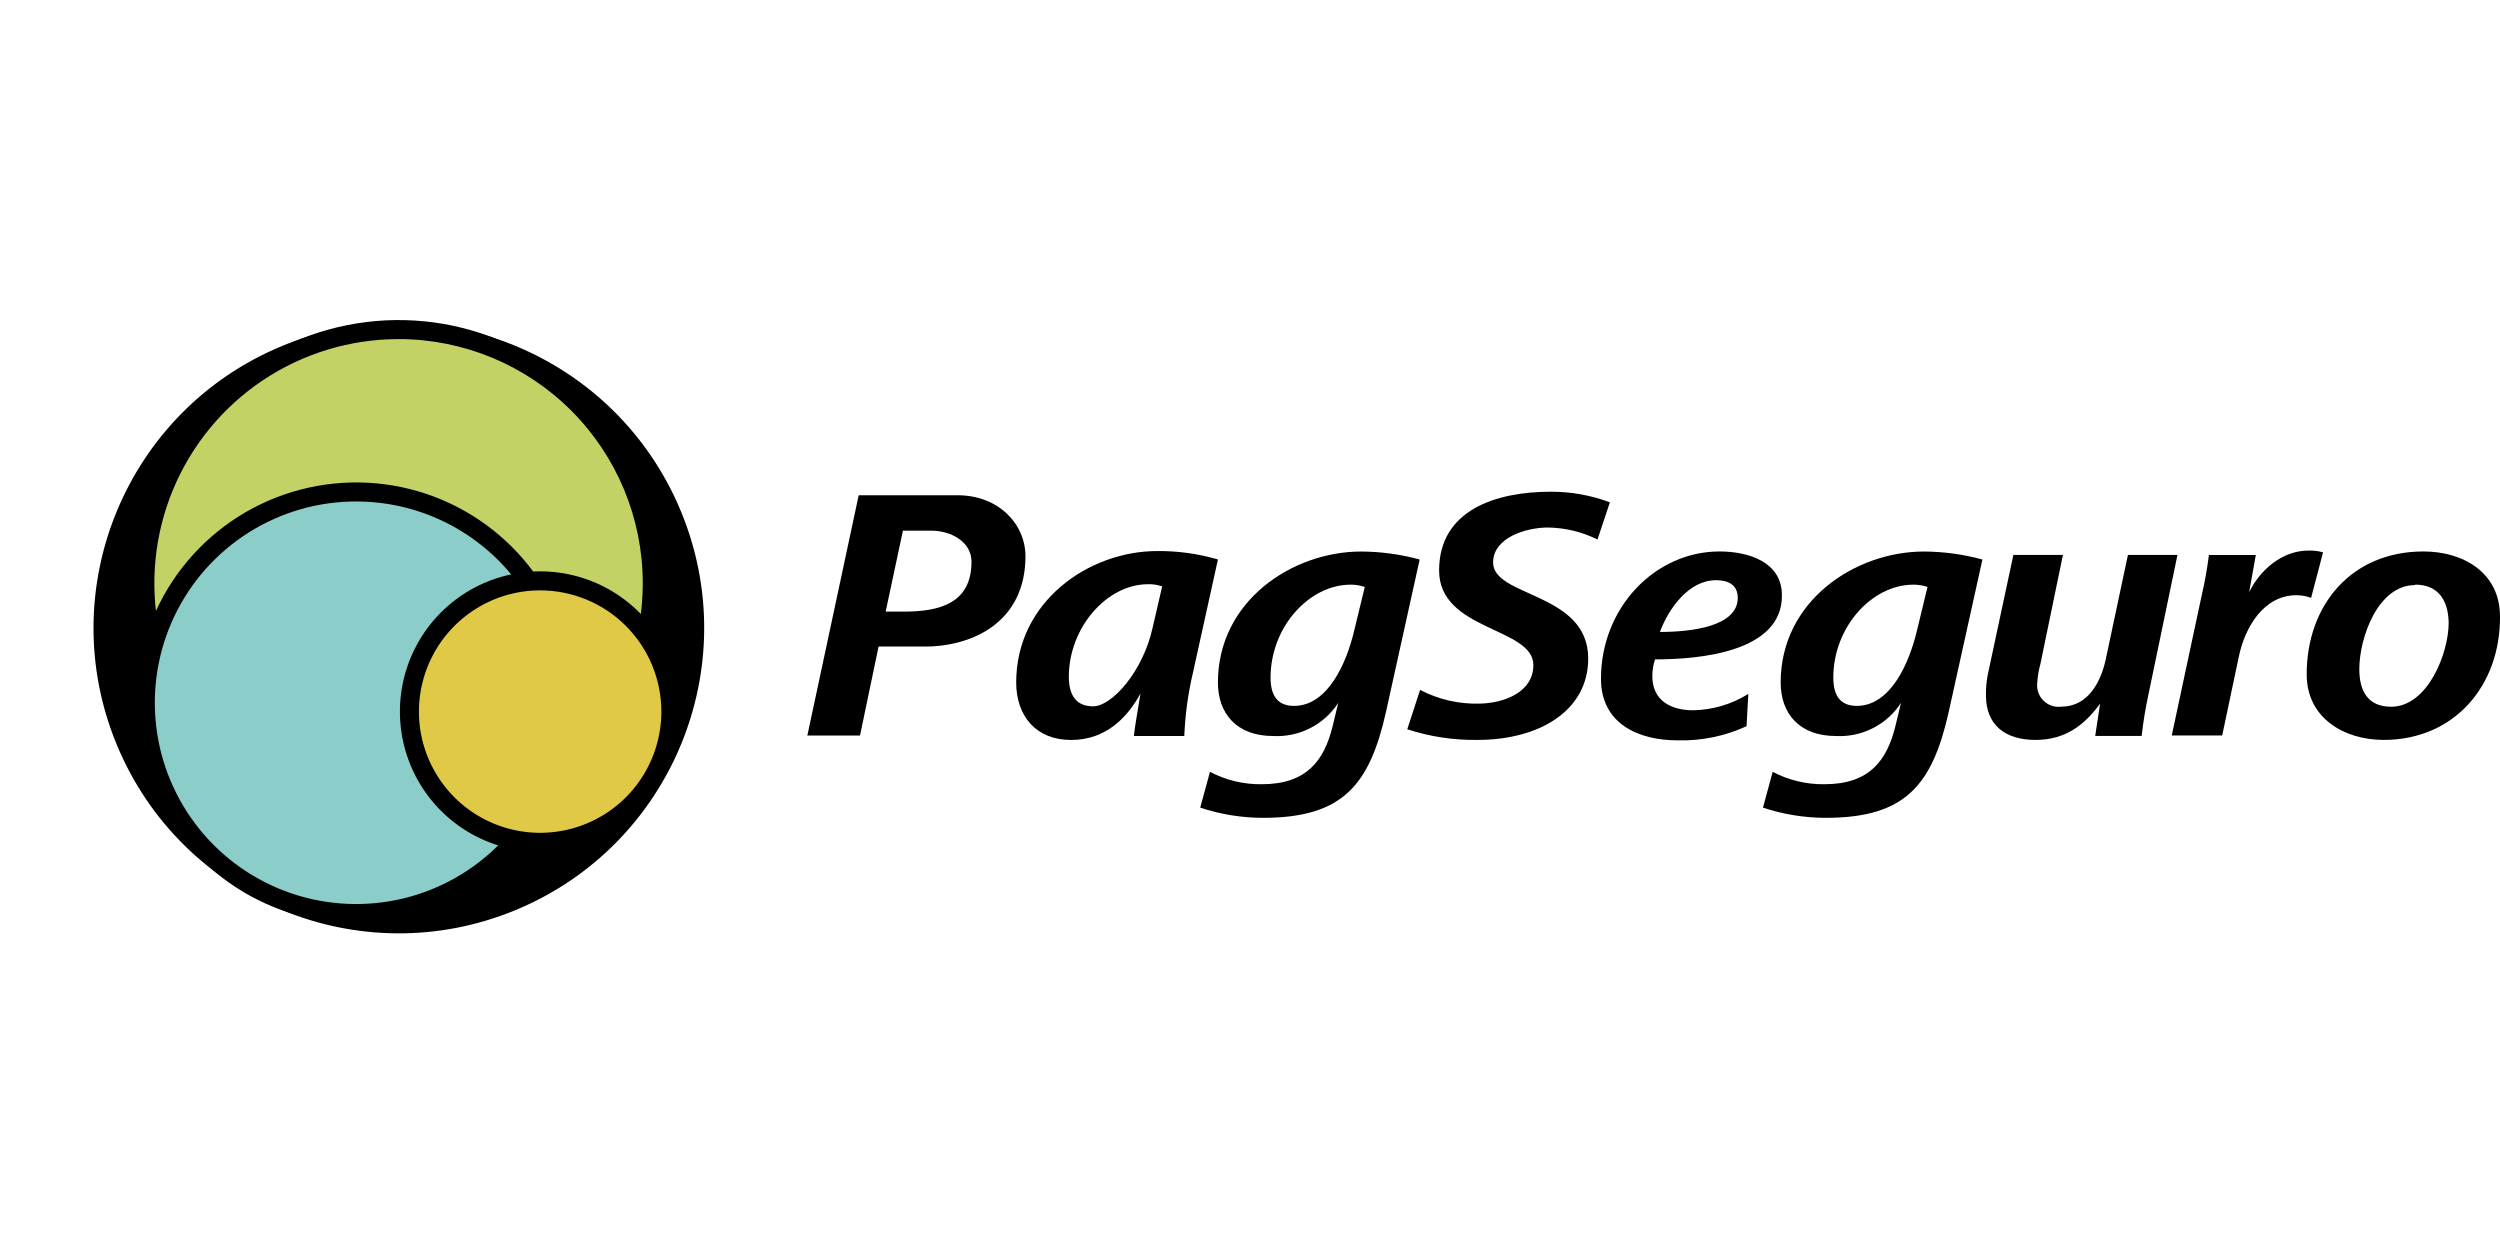 <svg width="120" height="60" viewBox="0 0 120 60" fill="none" xmlns="http://www.w3.org/2000/svg">
<path d="M24.752 43.682C32.228 40.585 35.779 32.014 32.682 24.537C29.585 17.061 21.014 13.511 13.537 16.607C6.061 19.704 2.511 28.275 5.608 35.752C8.704 43.228 17.276 46.779 24.752 43.682Z" fill="black"/>
<path d="M31.85 35.398C34.754 28.388 31.425 20.351 24.414 17.447C17.404 14.543 9.367 17.872 6.463 24.883C3.559 31.893 6.888 39.93 13.899 42.834C20.909 45.737 28.946 42.408 31.85 35.398Z" fill="black"/>
<path d="M19.132 40.336C25.864 40.336 31.321 34.879 31.321 28.147C31.321 21.415 25.864 15.957 19.132 15.957C12.4 15.957 6.943 21.415 6.943 28.147C6.943 34.879 12.4 40.336 19.132 40.336Z" fill="#C4D165"/>
<path d="M19.132 40.634C16.633 40.634 14.19 39.893 12.112 38.504C10.034 37.116 8.414 35.142 7.458 32.834C6.502 30.525 6.252 27.984 6.739 25.533C7.227 23.082 8.43 20.831 10.197 19.064C11.964 17.297 14.216 16.093 16.667 15.606C19.118 15.118 21.658 15.368 23.967 16.325C26.276 17.281 28.249 18.901 29.637 20.979C31.026 23.056 31.767 25.499 31.767 27.998C31.767 31.349 30.436 34.563 28.066 36.933C25.697 39.302 22.483 40.634 19.132 40.634ZM19.132 16.277C16.813 16.277 14.547 16.964 12.619 18.252C10.691 19.54 9.189 21.371 8.301 23.513C7.414 25.655 7.182 28.012 7.634 30.286C8.086 32.56 9.203 34.648 10.842 36.288C12.482 37.927 14.57 39.044 16.844 39.496C19.118 39.948 21.475 39.716 23.617 38.829C25.759 37.941 27.59 36.439 28.878 34.511C30.166 32.583 30.853 30.317 30.853 27.998C30.853 24.89 29.618 21.908 27.42 19.71C25.222 17.512 22.24 16.276 19.132 16.276V16.277Z" fill="black"/>
<path d="M17.093 23.623C19.092 23.623 21.046 24.216 22.709 25.327C24.371 26.438 25.666 28.016 26.431 29.863C27.197 31.71 27.397 33.743 27.007 35.704C26.617 37.664 25.654 39.465 24.24 40.879C22.827 42.293 21.026 43.256 19.065 43.646C17.104 44.036 15.072 43.835 13.225 43.07C11.377 42.305 9.799 41.01 8.688 39.347C7.577 37.685 6.985 35.731 6.985 33.732C6.985 31.051 8.05 28.48 9.945 26.584C11.841 24.689 14.412 23.623 17.093 23.623V23.623Z" fill="#8BCDC8"/>
<path d="M17.114 44.307C14.926 44.31 12.791 43.635 11.003 42.374C9.215 41.113 7.862 39.328 7.131 37.266C6.4 35.204 6.326 32.965 6.921 30.86C7.515 28.754 8.748 26.884 10.449 25.509C12.15 24.133 14.237 23.319 16.42 23.179C18.604 23.038 20.777 23.579 22.64 24.726C24.504 25.872 25.965 27.569 26.824 29.581C27.683 31.593 27.897 33.823 27.435 35.962C26.931 38.326 25.631 40.445 23.753 41.968C21.875 43.49 19.532 44.323 17.115 44.328L17.114 44.307ZM17.093 24.07C15.268 24.07 13.481 24.587 11.938 25.56C10.395 26.534 9.159 27.924 8.373 29.571C7.588 31.218 7.284 33.053 7.498 34.865C7.712 36.677 8.435 38.392 9.583 39.81C10.73 41.228 12.256 42.293 13.983 42.88C15.711 43.467 17.569 43.553 19.343 43.129C21.118 42.704 22.736 41.785 24.01 40.48C25.284 39.174 26.162 37.534 26.543 35.749C26.844 34.341 26.826 32.883 26.491 31.482C26.155 30.082 25.511 28.774 24.605 27.654C23.699 26.535 22.555 25.632 21.255 25.012C19.955 24.391 18.533 24.07 17.093 24.07Z" fill="black"/>
<path d="M25.927 27.892C27.166 27.892 28.377 28.259 29.407 28.948C30.437 29.636 31.24 30.614 31.714 31.759C32.188 32.904 32.312 34.163 32.071 35.379C31.829 36.594 31.232 37.71 30.356 38.586C29.48 39.462 28.364 40.059 27.149 40.3C25.934 40.542 24.674 40.418 23.529 39.944C22.385 39.47 21.406 38.667 20.718 37.637C20.03 36.607 19.662 35.395 19.662 34.157C19.662 32.495 20.322 30.902 21.497 29.727C22.672 28.552 24.265 27.892 25.927 27.892V27.892Z" fill="#E0C947"/>
<path d="M25.927 40.888C24.596 40.888 23.294 40.493 22.187 39.754C21.08 39.014 20.217 37.963 19.708 36.733C19.198 35.503 19.065 34.149 19.325 32.843C19.584 31.537 20.226 30.338 21.167 29.396C22.108 28.455 23.308 27.814 24.614 27.554C25.92 27.294 27.273 27.428 28.503 27.937C29.733 28.447 30.785 29.31 31.524 30.417C32.264 31.524 32.659 32.825 32.659 34.157C32.659 35.942 31.95 37.654 30.687 38.917C29.425 40.179 27.712 40.888 25.927 40.888ZM25.927 28.338C24.776 28.338 23.651 28.679 22.695 29.319C21.738 29.958 20.992 30.867 20.552 31.93C20.111 32.993 19.996 34.163 20.22 35.292C20.445 36.42 20.999 37.457 21.813 38.271C22.627 39.085 23.663 39.639 24.792 39.863C25.921 40.088 27.09 39.972 28.154 39.532C29.217 39.092 30.126 38.346 30.765 37.389C31.404 36.432 31.745 35.307 31.745 34.157C31.745 32.613 31.132 31.134 30.041 30.042C28.95 28.951 27.47 28.338 25.927 28.338Z" fill="black"/>
<path d="M44.381 31.035H42.172L41.281 35.304H38.753L41.217 23.773H45.973C47.906 23.773 49.222 25.132 49.222 26.703C49.223 29.804 46.759 31.035 44.381 31.035ZM44.7 25.472H43.34L42.512 29.357H43.383C45.082 29.357 46.632 28.975 46.632 26.957C46.632 26.024 45.676 25.472 44.7 25.472Z" fill="black"/>
<path d="M57.271 32.248C57.031 33.258 56.889 34.289 56.846 35.327H54.425C54.468 34.902 54.617 34.074 54.744 33.288C54.128 34.414 53.109 35.518 51.41 35.518C49.712 35.518 48.777 34.35 48.777 32.757C48.777 28.871 52.26 26.45 55.551 26.45C56.536 26.442 57.516 26.578 58.461 26.854L57.271 32.248ZM55.105 28.043C53.109 28.043 51.304 30.145 51.304 32.481C51.304 33.267 51.58 33.904 52.472 33.904C53.364 33.904 54.85 32.248 55.317 30.167L55.784 28.148C55.566 28.072 55.336 28.036 55.105 28.041V28.043Z" fill="black"/>
<path d="M66.53 34.159C65.744 37.663 64.468 39.256 60.626 39.256C59.601 39.255 58.583 39.09 57.611 38.767L58.078 37.049C58.844 37.45 59.698 37.655 60.563 37.643C62.728 37.643 63.557 36.496 63.96 34.883L64.236 33.736C63.902 34.252 63.437 34.672 62.889 34.951C62.341 35.231 61.729 35.361 61.115 35.329C59.331 35.329 58.46 34.224 58.46 32.759C58.46 28.85 62.026 26.473 65.341 26.473C66.288 26.478 67.23 26.607 68.144 26.856L66.53 34.159ZM64.831 28.064C62.834 28.064 60.987 30.103 60.987 32.523C60.987 33.309 61.263 33.883 62.112 33.883C63.748 33.883 64.64 31.801 65 30.274L65.51 28.172C65.291 28.101 65.061 28.064 64.831 28.062V28.064Z" fill="black"/>
<path d="M76.68 25.896C75.941 25.529 75.128 25.333 74.302 25.321C73.24 25.321 71.669 25.81 71.669 26.999C71.669 28.676 76.234 28.422 76.234 31.607C76.234 34.134 73.856 35.516 70.925 35.516C69.779 35.533 68.638 35.361 67.549 35.006L68.164 33.116C69.042 33.573 70.021 33.8 71.01 33.774C72.242 33.753 73.601 33.201 73.601 31.927C73.601 30.101 69.077 30.292 69.077 27.383C69.077 24.474 71.817 23.603 74.429 23.603C75.401 23.598 76.365 23.77 77.274 24.112L76.68 25.896Z" fill="black"/>
<path d="M79.441 31.651C79.355 31.911 79.311 32.184 79.312 32.458C79.312 33.626 80.204 34.093 81.266 34.093C82.205 34.078 83.123 33.806 83.92 33.307L83.834 34.858C82.796 35.336 81.663 35.568 80.521 35.537C78.631 35.537 76.847 34.73 76.847 32.585C76.847 29.145 79.46 26.47 82.538 26.47C83.94 26.47 85.532 26.979 85.532 28.572C85.556 31.29 81.607 31.651 79.441 31.651ZM82.371 27.85C81.055 27.85 80.099 29.209 79.674 30.334C81.224 30.334 83.412 30.058 83.412 28.699C83.412 28.062 82.945 27.85 82.371 27.85Z" fill="black"/>
<path d="M93.541 34.159C92.755 37.663 91.479 39.256 87.638 39.256C86.613 39.255 85.595 39.09 84.622 38.767L85.089 37.049C85.855 37.45 86.709 37.655 87.574 37.643C89.74 37.643 90.568 36.496 90.972 34.883L91.248 33.736C90.914 34.252 90.449 34.672 89.901 34.951C89.353 35.231 88.741 35.361 88.126 35.329C86.343 35.329 85.472 34.224 85.472 32.759C85.472 28.85 89.038 26.473 92.353 26.473C93.299 26.478 94.242 26.607 95.156 26.856L93.541 34.159ZM91.842 28.064C89.846 28.064 87.999 30.103 87.999 32.523C87.999 33.309 88.275 33.883 89.124 33.883C90.759 33.883 91.651 31.801 92.012 30.274L92.521 28.172C92.302 28.101 92.073 28.064 91.842 28.062V28.064Z" fill="black"/>
<path d="M103.118 33.371C102.979 34.016 102.872 34.668 102.8 35.325H100.57L100.804 33.774C100.061 34.794 99.147 35.516 97.703 35.516C96.259 35.516 95.325 34.815 95.325 33.371C95.32 33.043 95.349 32.716 95.411 32.394L96.642 26.638H99.02L97.937 31.883C97.855 32.174 97.806 32.473 97.788 32.775C97.77 32.93 97.786 33.087 97.838 33.234C97.888 33.382 97.972 33.516 98.083 33.627C98.193 33.737 98.327 33.821 98.475 33.872C98.622 33.923 98.78 33.94 98.935 33.921C100.23 33.921 100.846 32.732 101.08 31.628L102.141 26.637H104.518L103.118 33.371Z" fill="black"/>
<path d="M110.933 28.699C110.709 28.614 110.472 28.571 110.232 28.57C108.661 28.57 107.769 30.099 107.472 31.48L106.665 35.303H104.244L105.688 28.55C105.834 27.92 105.948 27.282 106.028 26.639H108.279L107.96 28.423C108.491 27.34 109.553 26.427 110.806 26.427C111.042 26.419 111.279 26.448 111.507 26.513L110.933 28.699Z" fill="black"/>
<path d="M114.415 35.516C112.504 35.516 110.721 34.454 110.721 32.373C110.721 29.018 112.887 26.47 116.327 26.47C118.238 26.47 120 27.489 120 29.591C120.022 32.904 117.814 35.516 114.415 35.516ZM115.923 28.084C114.139 28.084 113.247 30.611 113.247 32.119C113.247 33.16 113.651 33.923 114.776 33.923C116.518 33.923 117.536 31.375 117.536 29.888C117.515 28.826 117.048 28.062 115.923 28.062L115.923 28.084Z" fill="black"/>
</svg>
